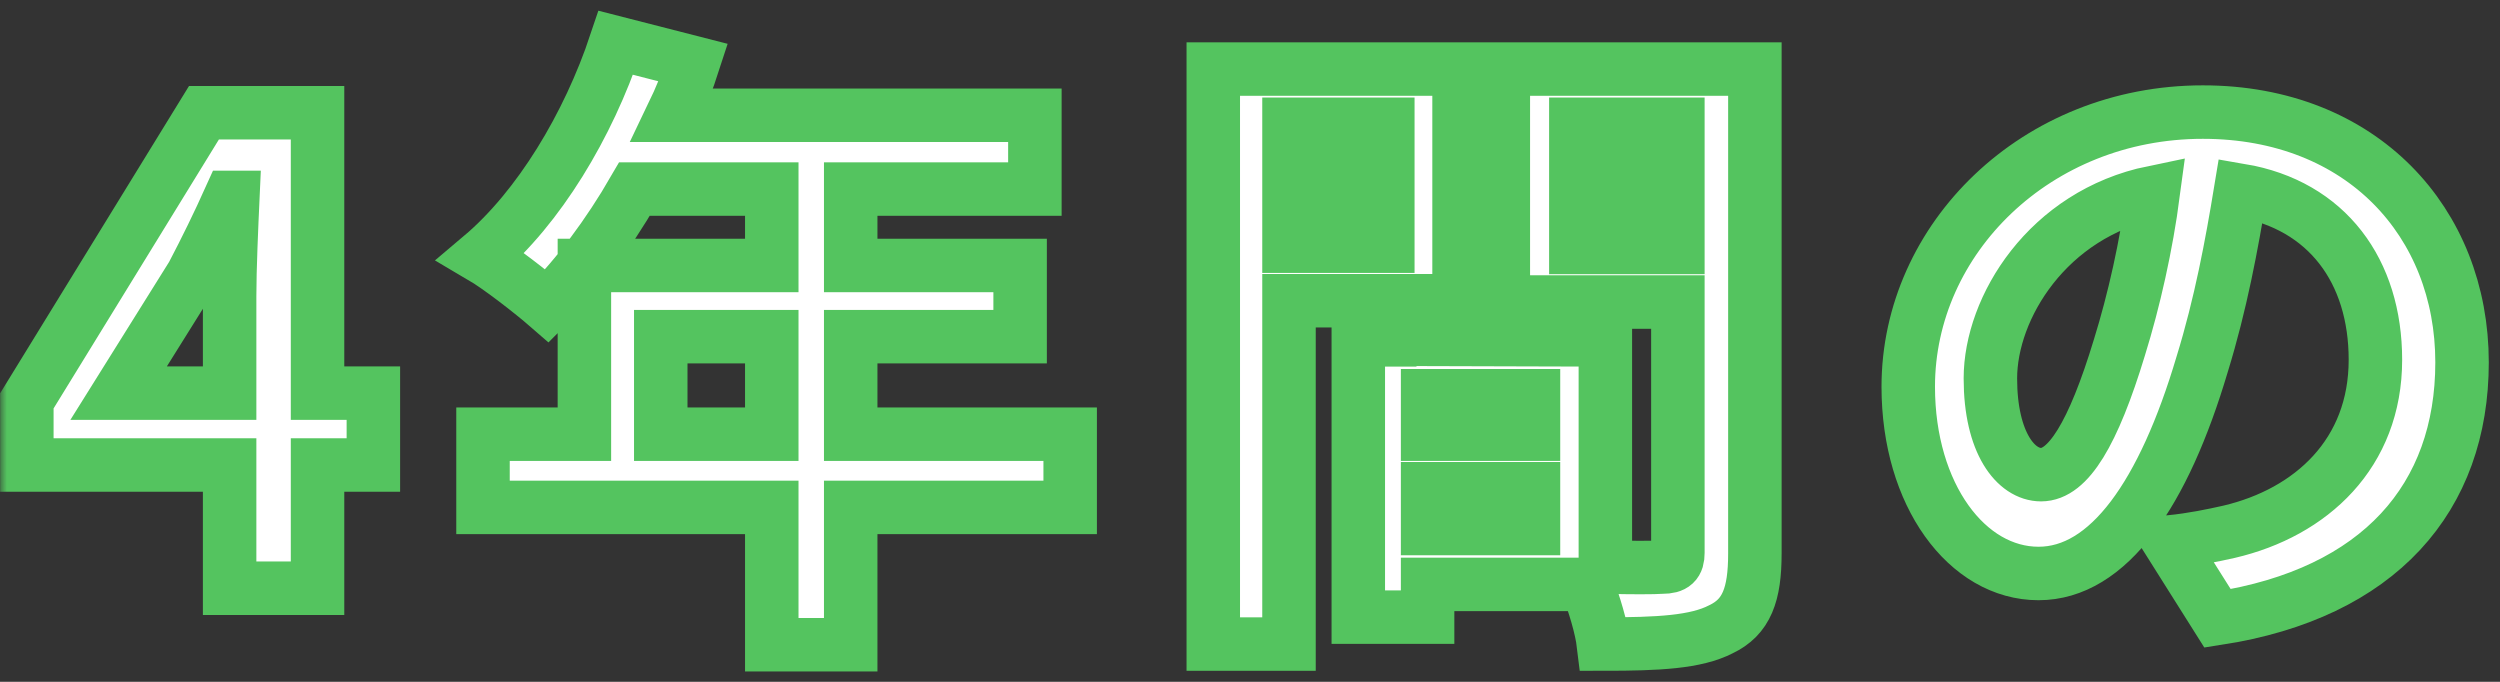 <svg width="187" height="51" viewBox="0 0 187 51" fill="none" xmlns="http://www.w3.org/2000/svg">
<rect x="0" y="0" width="187" height="51" fill="#333333" stroke="none"/>
<mask id="path-1-outside-1_1913_46184" maskUnits="userSpaceOnUse" x="0.008" y="0.2" width="187" height="51" fill="black">
<rect fill="white" x="0.008" y="0.2" width="187" height="51"/>
<path d="M8.872 29.408H17.176V22.16C17.176 20.096 17.32 16.88 17.416 14.768H17.224C16.36 16.688 15.4 18.656 14.392 20.576L8.872 29.408ZM17.176 44V34.784H2.008V29.984L15.256 8.432H23.752V29.408H27.928V34.784H23.752V44H17.176Z"/>
<path d="M49.425 32.48H57.729V25.184H49.425V32.48ZM80.049 32.48V37.952H63.633V48.224H57.729V37.952H36.129V32.48H43.713V19.856H57.729V14.144H47.457C45.489 17.552 43.185 20.624 40.929 22.88C39.825 21.92 37.377 20 35.985 19.184C40.305 15.536 44.001 9.392 46.065 3.2L51.873 4.688C51.441 6.032 50.913 7.328 50.289 8.624H77.409V14.144H63.633V19.856H76.305V25.184H63.633V32.48H80.049Z"/>
<path d="M103.809 9.296H96.417V11.84H103.809V9.296ZM96.417 18.416H103.809V15.68H96.417V18.416ZM109.137 22.496H96.417V48.176H90.753V5.168H109.137V22.496ZM117.873 18.512H125.505V15.68H117.873V18.512ZM125.505 9.296H117.873V11.84H125.505V9.296ZM106.785 39.536H114.705V36.56H106.785V39.536ZM114.705 32.48V29.6H106.785V32.48H114.705ZM131.265 5.168V41.408C131.265 44.48 130.641 46.16 128.721 47.072C126.849 48.032 124.065 48.176 119.937 48.176C119.793 46.976 119.265 45.2 118.689 43.712H106.785V46.16H101.601V25.424H103.953V25.376L120.081 25.424V42.416C121.953 42.464 123.729 42.464 124.353 42.416C125.217 42.416 125.505 42.128 125.505 41.36V22.592H112.449V5.168H131.265Z"/>
<path d="M184.161 27.104C184.161 37.232 177.969 44.384 165.873 46.256L162.273 40.544C164.097 40.352 165.441 40.064 166.737 39.776C172.881 38.336 177.681 33.92 177.681 26.912C177.681 20.288 174.081 15.344 167.601 14.24C166.929 18.32 166.113 22.736 164.721 27.248C161.841 36.944 157.713 42.896 152.481 42.896C147.153 42.896 142.737 37.04 142.737 28.928C142.737 17.84 152.337 8.384 164.769 8.384C176.673 8.384 184.161 16.64 184.161 27.104ZM148.881 28.304C148.881 33.152 150.801 35.504 152.673 35.504C154.689 35.504 156.561 32.48 158.529 26C159.633 22.448 160.545 18.368 161.073 14.384C153.153 16.016 148.881 23.024 148.881 28.304Z"/>
</mask>
<path d="M8.872 29.408H17.176V22.16C17.176 20.096 17.32 16.88 17.416 14.768H17.224C16.36 16.688 15.4 18.656 14.392 20.576L8.872 29.408ZM17.176 44V34.784H2.008V29.984L15.256 8.432H23.752V29.408H27.928V34.784H23.752V44H17.176Z" fill="white"/>
<path d="M49.425 32.48H57.729V25.184H49.425V32.48ZM80.049 32.48V37.952H63.633V48.224H57.729V37.952H36.129V32.48H43.713V19.856H57.729V14.144H47.457C45.489 17.552 43.185 20.624 40.929 22.88C39.825 21.92 37.377 20 35.985 19.184C40.305 15.536 44.001 9.392 46.065 3.2L51.873 4.688C51.441 6.032 50.913 7.328 50.289 8.624H77.409V14.144H63.633V19.856H76.305V25.184H63.633V32.48H80.049Z" fill="white"/>
<path d="M103.809 9.296H96.417V11.84H103.809V9.296ZM96.417 18.416H103.809V15.68H96.417V18.416ZM109.137 22.496H96.417V48.176H90.753V5.168H109.137V22.496ZM117.873 18.512H125.505V15.68H117.873V18.512ZM125.505 9.296H117.873V11.84H125.505V9.296ZM106.785 39.536H114.705V36.56H106.785V39.536ZM114.705 32.48V29.6H106.785V32.48H114.705ZM131.265 5.168V41.408C131.265 44.48 130.641 46.16 128.721 47.072C126.849 48.032 124.065 48.176 119.937 48.176C119.793 46.976 119.265 45.2 118.689 43.712H106.785V46.16H101.601V25.424H103.953V25.376L120.081 25.424V42.416C121.953 42.464 123.729 42.464 124.353 42.416C125.217 42.416 125.505 42.128 125.505 41.36V22.592H112.449V5.168H131.265Z" fill="white"/>
<path d="M184.161 27.104C184.161 37.232 177.969 44.384 165.873 46.256L162.273 40.544C164.097 40.352 165.441 40.064 166.737 39.776C172.881 38.336 177.681 33.92 177.681 26.912C177.681 20.288 174.081 15.344 167.601 14.24C166.929 18.32 166.113 22.736 164.721 27.248C161.841 36.944 157.713 42.896 152.481 42.896C147.153 42.896 142.737 37.04 142.737 28.928C142.737 17.84 152.337 8.384 164.769 8.384C176.673 8.384 184.161 16.64 184.161 27.104ZM148.881 28.304C148.881 33.152 150.801 35.504 152.673 35.504C154.689 35.504 156.561 32.48 158.529 26C159.633 22.448 160.545 18.368 161.073 14.384C153.153 16.016 148.881 23.024 148.881 28.304Z" fill="white"/>
<path d="M8.872 29.408H17.176V22.16C17.176 20.096 17.32 16.88 17.416 14.768H17.224C16.36 16.688 15.4 18.656 14.392 20.576L8.872 29.408ZM17.176 44V34.784H2.008V29.984L15.256 8.432H23.752V29.408H27.928V34.784H23.752V44H17.176Z" stroke="#54C45F" stroke-width="4" mask="url(#path-1-outside-1_1913_46184)"/>
<path d="M49.425 32.48H57.729V25.184H49.425V32.48ZM80.049 32.48V37.952H63.633V48.224H57.729V37.952H36.129V32.48H43.713V19.856H57.729V14.144H47.457C45.489 17.552 43.185 20.624 40.929 22.88C39.825 21.92 37.377 20 35.985 19.184C40.305 15.536 44.001 9.392 46.065 3.2L51.873 4.688C51.441 6.032 50.913 7.328 50.289 8.624H77.409V14.144H63.633V19.856H76.305V25.184H63.633V32.48H80.049Z" stroke="#54C45F" stroke-width="4" mask="url(#path-1-outside-1_1913_46184)"/>
<path d="M103.809 9.296H96.417V11.84H103.809V9.296ZM96.417 18.416H103.809V15.68H96.417V18.416ZM109.137 22.496H96.417V48.176H90.753V5.168H109.137V22.496ZM117.873 18.512H125.505V15.68H117.873V18.512ZM125.505 9.296H117.873V11.84H125.505V9.296ZM106.785 39.536H114.705V36.56H106.785V39.536ZM114.705 32.48V29.6H106.785V32.48H114.705ZM131.265 5.168V41.408C131.265 44.48 130.641 46.16 128.721 47.072C126.849 48.032 124.065 48.176 119.937 48.176C119.793 46.976 119.265 45.2 118.689 43.712H106.785V46.16H101.601V25.424H103.953V25.376L120.081 25.424V42.416C121.953 42.464 123.729 42.464 124.353 42.416C125.217 42.416 125.505 42.128 125.505 41.36V22.592H112.449V5.168H131.265Z" stroke="#54C45F" stroke-width="4" mask="url(#path-1-outside-1_1913_46184)"/>
<path d="M184.161 27.104C184.161 37.232 177.969 44.384 165.873 46.256L162.273 40.544C164.097 40.352 165.441 40.064 166.737 39.776C172.881 38.336 177.681 33.92 177.681 26.912C177.681 20.288 174.081 15.344 167.601 14.24C166.929 18.32 166.113 22.736 164.721 27.248C161.841 36.944 157.713 42.896 152.481 42.896C147.153 42.896 142.737 37.04 142.737 28.928C142.737 17.84 152.337 8.384 164.769 8.384C176.673 8.384 184.161 16.64 184.161 27.104ZM148.881 28.304C148.881 33.152 150.801 35.504 152.673 35.504C154.689 35.504 156.561 32.48 158.529 26C159.633 22.448 160.545 18.368 161.073 14.384C153.153 16.016 148.881 23.024 148.881 28.304Z" stroke="#54C45F" stroke-width="4" mask="url(#path-1-outside-1_1913_46184)"/>
</svg>
